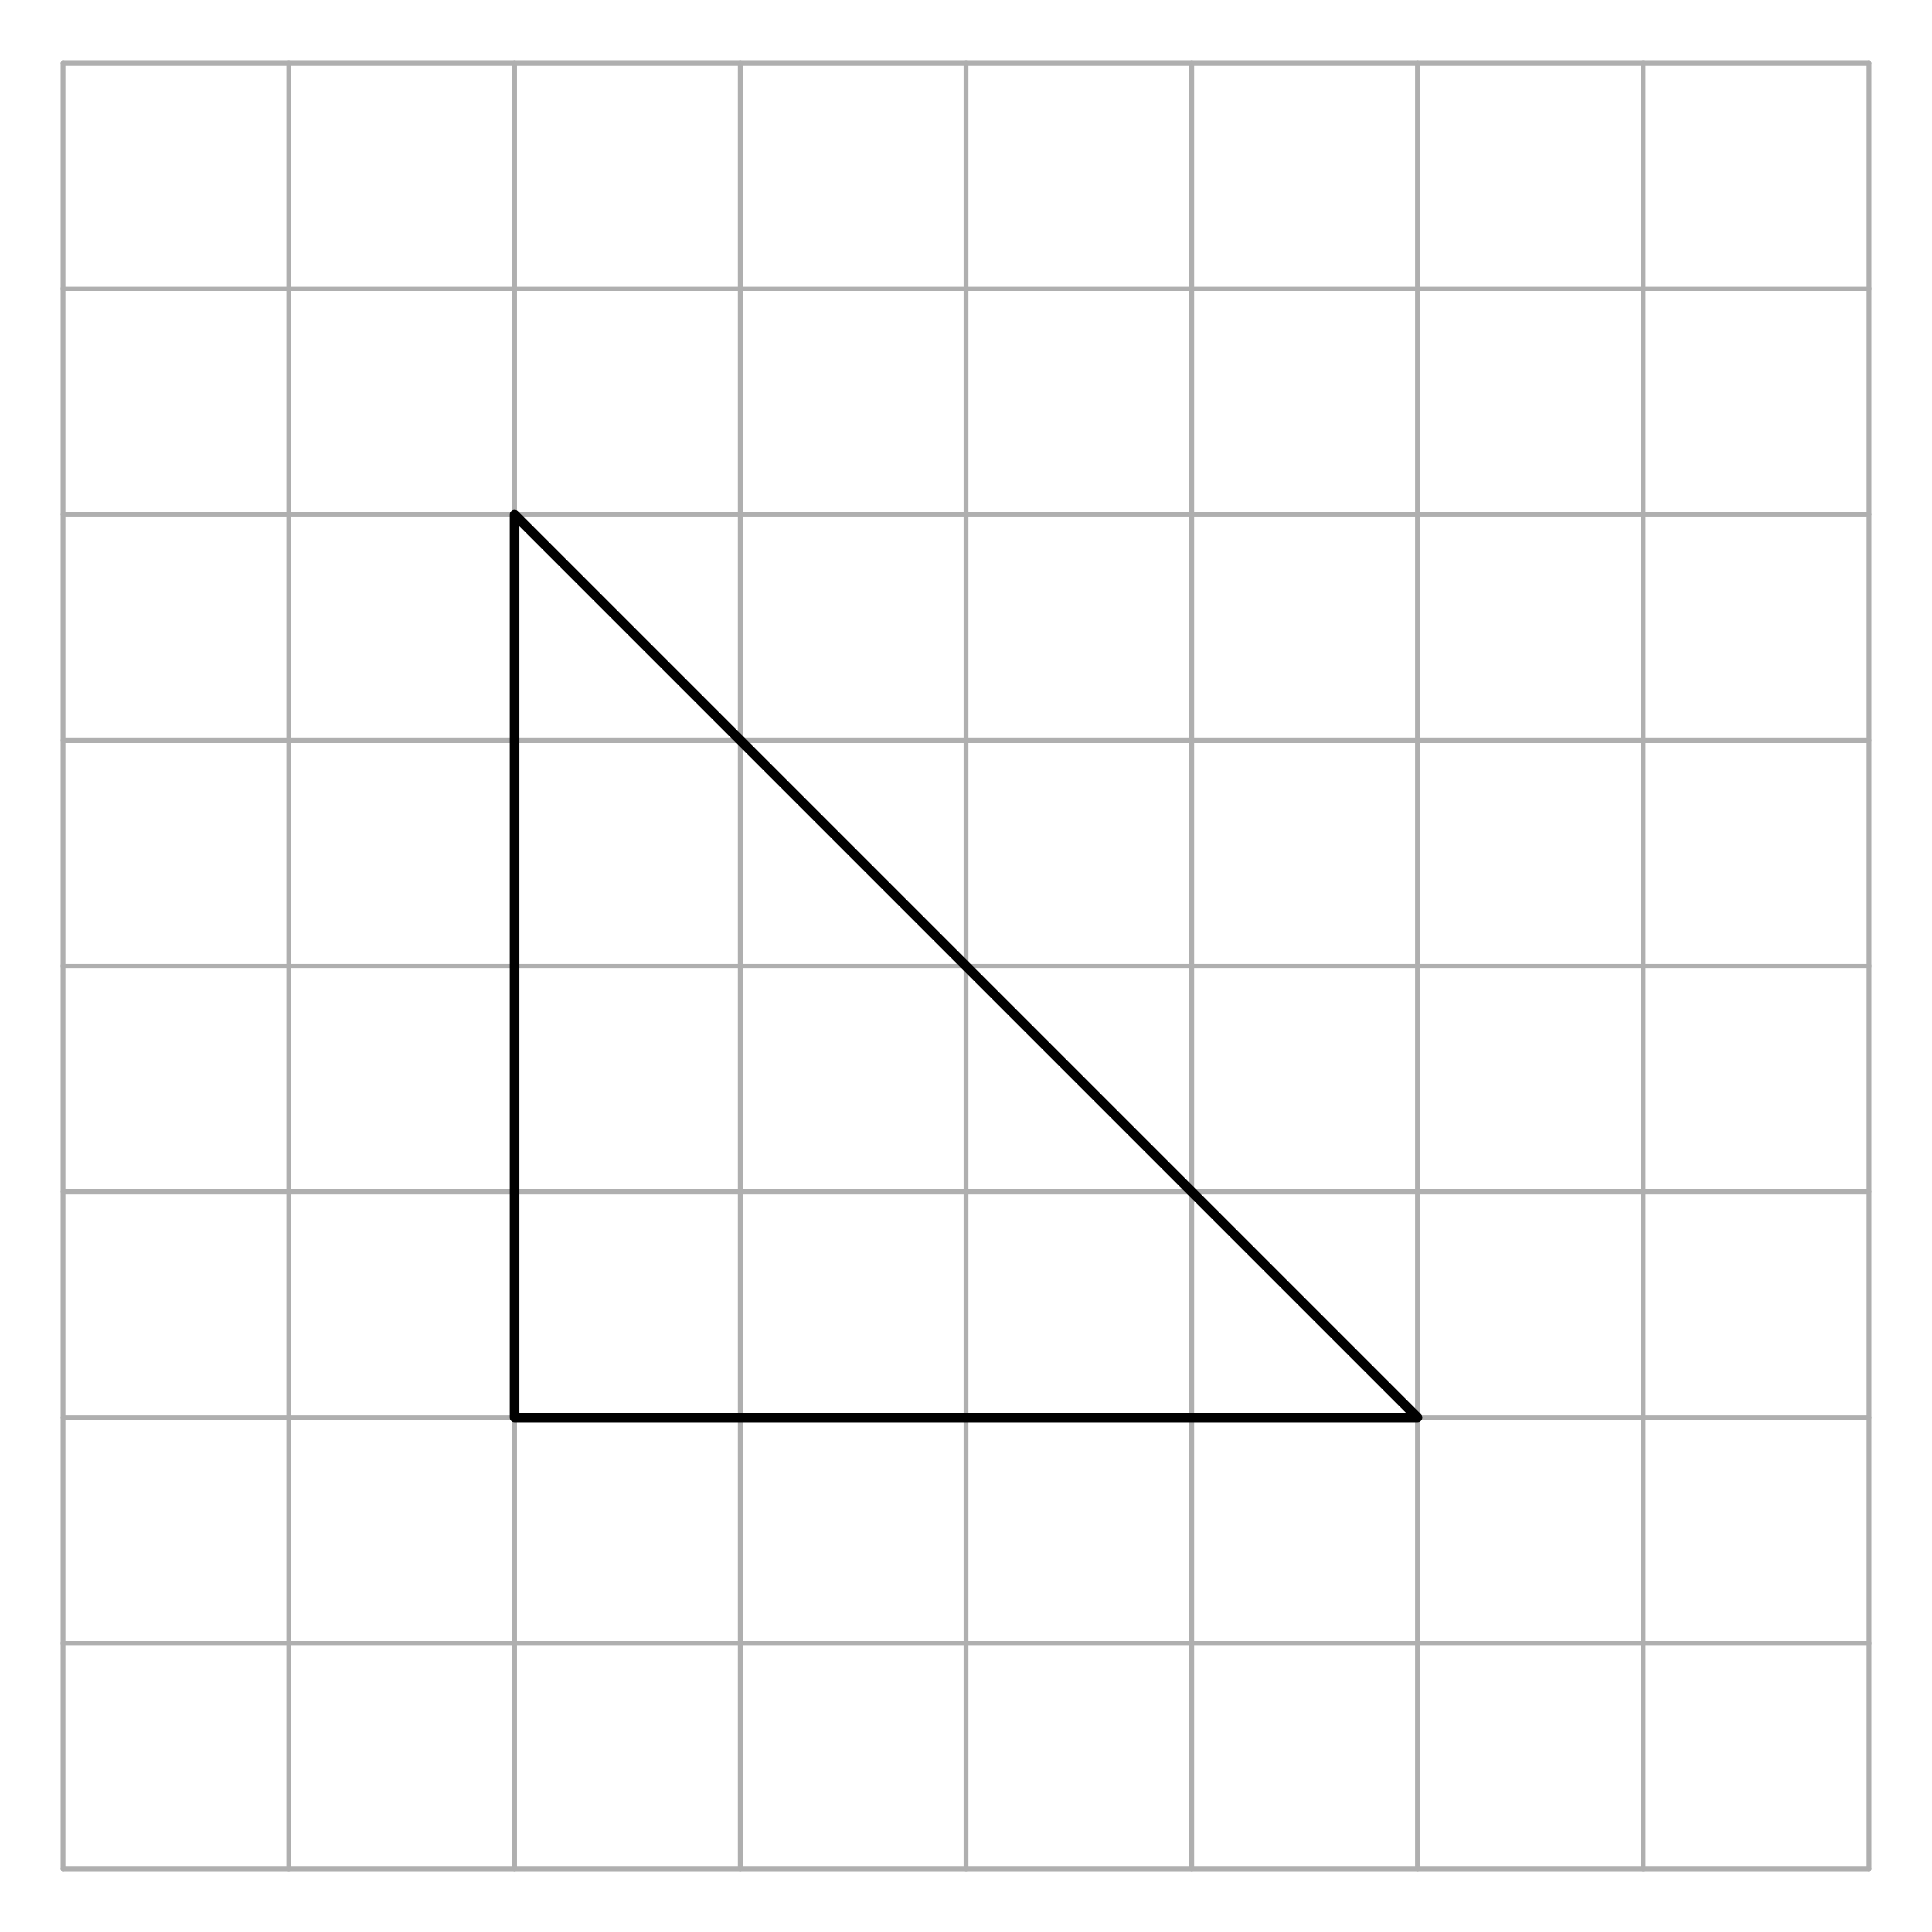 <svg xmlns="http://www.w3.org/2000/svg" width="401.11" height="401.11" viewBox="0 0 401.11 401.11">
  <defs>
    <style>
      .cls-1, .cls-2, .cls-3 {
        fill: none;
      }

      .cls-1 {
        stroke: #afafaf;
      }

      .cls-1, .cls-2 {
        stroke-linecap: round;
        stroke-linejoin: round;
      }

      .cls-2 {
        stroke: #000;
        stroke-width: 2px;
      }
    </style>
  </defs>
  <title>YCUZD_101023_5609_19</title>
  <g id="Layer_2" data-name="Layer 2">
    <g id="Layer_1-2" data-name="Layer 1">
      <g>
        <line class="cls-1" x1="13.09" y1="13.09" x2="388.02" y2="13.09"/>
        <line class="cls-1" x1="13.09" y1="59.96" x2="388.02" y2="59.96"/>
        <line class="cls-1" x1="13.09" y1="106.83" x2="388.02" y2="106.83"/>
        <line class="cls-1" x1="13.09" y1="153.69" x2="388.02" y2="153.69"/>
        <line class="cls-1" x1="13.09" y1="200.56" x2="388.02" y2="200.56"/>
        <line class="cls-1" x1="13.09" y1="247.42" x2="388.02" y2="247.42"/>
        <line class="cls-1" x1="13.09" y1="294.29" x2="388.02" y2="294.29"/>
        <line class="cls-1" x1="13.09" y1="341.15" x2="388.02" y2="341.15"/>
        <line class="cls-1" x1="13.09" y1="388.02" x2="388.02" y2="388.02"/>
      </g>
      <g>
        <line class="cls-1" x1="59.96" y1="13.09" x2="59.96" y2="388.02"/>
        <line class="cls-1" x1="13.09" y1="13.09" x2="13.09" y2="388.02"/>
        <line class="cls-1" x1="153.69" y1="13.09" x2="153.69" y2="388.02"/>
        <line class="cls-1" x1="106.83" y1="13.09" x2="106.83" y2="388.02"/>
        <line class="cls-1" x1="247.42" y1="13.09" x2="247.42" y2="388.02"/>
        <line class="cls-1" x1="200.56" y1="13.09" x2="200.56" y2="388.02"/>
        <line class="cls-1" x1="341.15" y1="13.09" x2="341.15" y2="388.02"/>
        <line class="cls-1" x1="294.29" y1="13.09" x2="294.29" y2="388.02"/>
        <line class="cls-1" x1="388.02" y1="13.09" x2="388.02" y2="388.02"/>
      </g>
      <polygon class="cls-2" points="106.83 106.83 106.83 294.29 294.29 294.29 106.83 106.83"/>
      <rect class="cls-3" width="401.11" height="401.11"/>
    </g>
  </g>
</svg>
